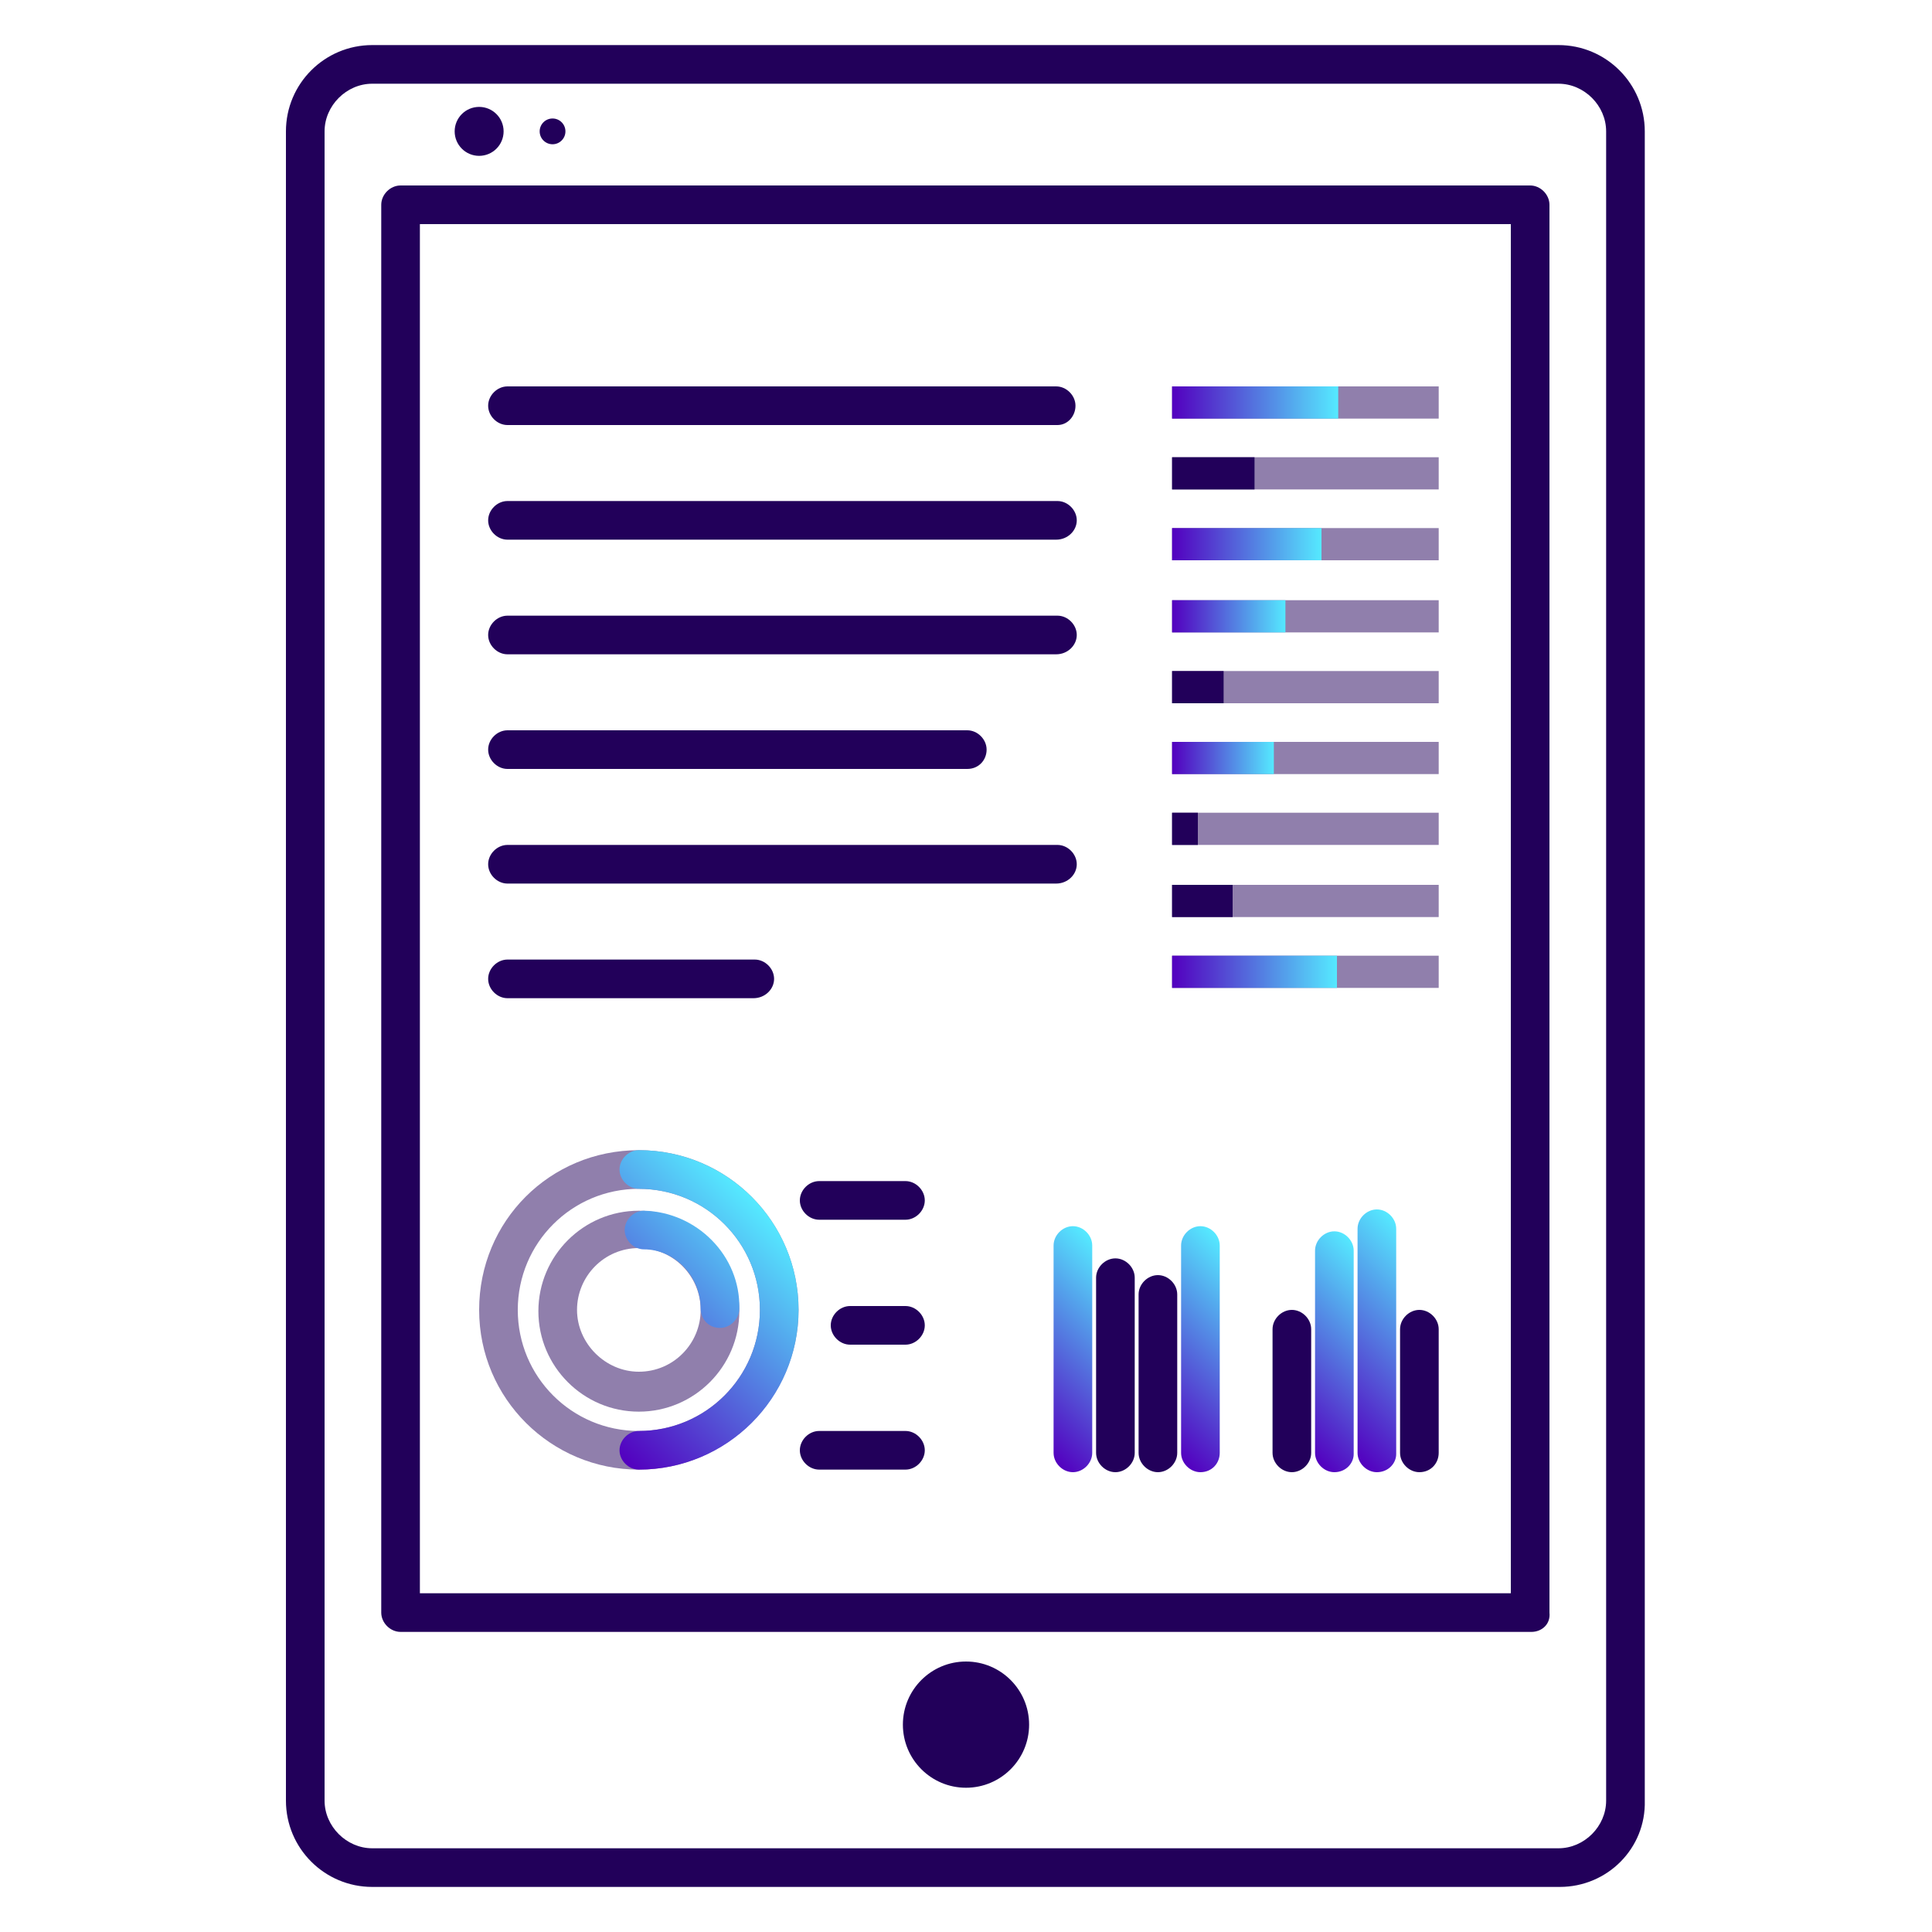 <svg xmlns="http://www.w3.org/2000/svg" xmlns:xlink="http://www.w3.org/1999/xlink" id="Layer_1" x="0px" y="0px" viewBox="0 0 150 150" style="enable-background:new 0 0 150 150;" xml:space="preserve"><style type="text/css">	.st0{fill:url(#SVGID_1_);}	.st1{fill:url(#SVGID_00000168117005072188116920000015298423797974641073_);}	.st2{fill:#22005A;}	.st3{fill:url(#SVGID_00000159442362298477846970000006906929017524064432_);}	.st4{fill:url(#SVGID_00000182511627962033077790000008539723394984618941_);}	.st5{fill:url(#SVGID_00000067919855448046971370000002277616743128261305_);}	.st6{fill:url(#SVGID_00000172420491266213209300000006232831764481066903_);}	.st7{fill:url(#SVGID_00000001645238956547025550000016419395667282521260_);}	.st8{fill:none;stroke:#344154;stroke-width:3;stroke-miterlimit:10;}	.st9{fill:none;stroke:#344154;stroke-width:3;stroke-linecap:round;stroke-linejoin:round;stroke-miterlimit:10;}	.st10{fill:url(#SVGID_00000165224832488622071580000004315688143990211772_);}	.st11{fill:url(#SVGID_00000039818652123306031250000004327659327742240692_);}	.st12{opacity:0.5;}	.st13{opacity:0.5;fill:#22005A;enable-background:new    ;}	.st14{fill:url(#SVGID_00000172431160457855635470000008847965048189096838_);}	.st15{fill:url(#SVGID_00000087393628940921585420000006461732362532152711_);}	.st16{fill:url(#SVGID_00000062177586328436582630000000611040741591480466_);}	.st17{fill:url(#SVGID_00000080203892642966759590000004770716865647025592_);}	.st18{fill:url(#SVGID_00000153679700448220038810000018333104225789138331_);}	.st19{fill:url(#SVGID_00000183246089501379069080000004538897389700508552_);}	.st20{fill:url(#SVGID_00000142872163888509878010000004940629146469995451_);}	.st21{fill:url(#SVGID_00000134247981961775602880000015232221324678308030_);}	.st22{fill:url(#SVGID_00000129922074401066204810000003234706615482847421_);}	.st23{fill:url(#SVGID_00000096038657924490698530000017827345081526887340_);}	.st24{fill:url(#SVGID_00000111181665935283405680000000823440626355637683_);}	.st25{fill:url(#SVGID_00000037661691276002660360000010576574658983606954_);}	.st26{fill:url(#SVGID_00000179627232962451051540000001277471142446952596_);}	.st27{fill:url(#SVGID_00000072278433134988713490000012467545895023008426_);}	.st28{fill:url(#SVGID_00000137111986498407919850000016865836645920904095_);}	.st29{fill:url(#SVGID_00000064312577649562644940000005216427675420824507_);}	.st30{fill:url(#SVGID_00000144333038401928653190000015427376208429849741_);}	.st31{fill:url(#SVGID_00000043454673406336942690000004818144308533440949_);}	.st32{fill:url(#SVGID_00000000217144460144568620000002469131913426930601_);}	.st33{fill:url(#SVGID_00000127004799457971080750000013132243702115732874_);}	.st34{fill:url(#SVGID_00000072988279034856917850000010083991545430565269_);}	.st35{fill:url(#SVGID_00000050654301400871613490000005840284669966547843_);}	.st36{fill:url(#SVGID_00000155118541124466798670000008499830224986262685_);}	.st37{fill:url(#SVGID_00000000909304030990053550000000156175320366791340_);}</style><g>	<path class="st2" d="M121.1,146.5H28.9c-3.7,0-6.7-3-6.7-6.7V10.2c0-3.7,3-6.7,6.7-6.7H121c3.7,0,6.7,3,6.7,6.7v129.6  C127.8,143.5,124.8,146.5,121.1,146.5z M28.9,6.5c-2,0-3.7,1.7-3.7,3.7v129.6c0,2,1.7,3.7,3.7,3.7H121c2,0,3.7-1.7,3.7-3.7V10.2  c0-2-1.7-3.7-3.7-3.7H28.9z"></path>	<circle class="st2" cx="75" cy="133.9" r="4.9"></circle>	<circle class="st2" cx="37.2" cy="10.2" r="1.9"></circle>	<circle class="st2" cx="42.9" cy="10.2" r="1"></circle>	<path class="st2" d="M118.9,126.7H31.1c-0.8,0-1.5-0.7-1.5-1.5V15.9c0-0.8,0.7-1.5,1.5-1.5h87.7c0.8,0,1.5,0.7,1.5,1.5v109.3  C120.4,126.1,119.7,126.7,118.9,126.7z M32.6,123.7h84.7V17.4H32.6V123.7z"></path>	<g>		<g>			<path class="st2" d="M82.1,33H39.4c-0.8,0-1.5-0.7-1.5-1.5s0.7-1.5,1.5-1.5H82c0.8,0,1.5,0.7,1.5,1.5S82.9,33,82.1,33z"></path>			<path class="st2" d="M83.6,40.4c0-0.8-0.7-1.5-1.5-1.5H39.4c-0.8,0-1.5,0.7-1.5,1.5s0.7,1.5,1.5,1.5H82    C82.9,41.9,83.6,41.2,83.6,40.4z"></path>			<path class="st2" d="M83.6,49.3c0-0.8-0.7-1.5-1.5-1.5H39.4c-0.8,0-1.5,0.7-1.5,1.5s0.7,1.5,1.5,1.5H82    C82.9,50.8,83.6,50.1,83.6,49.3z"></path>			<path class="st2" d="M76.6,58.2c0-0.8-0.7-1.5-1.5-1.5H39.4c-0.8,0-1.5,0.7-1.5,1.5s0.7,1.5,1.5,1.5h35.7    C76,59.7,76.6,59,76.6,58.2z"></path>			<path class="st2" d="M83.6,67.1c0-0.8-0.7-1.5-1.5-1.5H39.4c-0.8,0-1.5,0.7-1.5,1.5s0.7,1.5,1.5,1.5H82    C82.9,68.6,83.6,67.9,83.6,67.1z"></path>			<path class="st2" d="M60.1,76c0-0.8-0.7-1.5-1.5-1.5H39.4c-0.8,0-1.5,0.7-1.5,1.5s0.7,1.5,1.5,1.5h19.1    C59.4,77.5,60.1,76.8,60.1,76z"></path>		</g>	</g>	<g>		<rect x="91" y="30" class="st13" width="20.7" height="2.5"></rect>					<linearGradient id="SVGID_1_" gradientUnits="userSpaceOnUse" x1="91.063" y1="120.75" x2="103.917" y2="120.75" gradientTransform="matrix(1 0 0 -1 0 152)">			<stop offset="0" style="stop-color:#5300BF"></stop>			<stop offset="0.994" style="stop-color:#55E9FF"></stop>		</linearGradient>		<rect x="91" y="30" class="st0" width="12.9" height="2.5"></rect>	</g>	<g>		<rect x="91" y="35.5" class="st13" width="20.7" height="2.5"></rect>		<rect x="91" y="35.5" class="st2" width="6.4" height="2.5"></rect>	</g>	<g>		<rect x="91" y="41" class="st13" width="20.7" height="2.5"></rect>					<linearGradient id="SVGID_00000023243024798483792460000002643957991455150991_" gradientUnits="userSpaceOnUse" x1="91.063" y1="109.75" x2="102.632" y2="109.75" gradientTransform="matrix(1 0 0 -1 0 152)">			<stop offset="0" style="stop-color:#5300BF"></stop>			<stop offset="0.994" style="stop-color:#55E9FF"></stop>		</linearGradient>		<rect x="91" y="41" style="fill:url(#SVGID_00000023243024798483792460000002643957991455150991_);" width="11.6" height="2.5"></rect>	</g>	<g>		<rect x="91" y="46.6" class="st13" width="20.7" height="2.5"></rect>					<linearGradient id="SVGID_00000012437497274988446380000010697462456794139267_" gradientUnits="userSpaceOnUse" x1="91.063" y1="104.15" x2="99.89" y2="104.15" gradientTransform="matrix(1 0 0 -1 0 152)">			<stop offset="0" style="stop-color:#5300BF"></stop>			<stop offset="0.994" style="stop-color:#55E9FF"></stop>		</linearGradient>		<rect x="91" y="46.6" style="fill:url(#SVGID_00000012437497274988446380000010697462456794139267_);" width="8.8" height="2.5"></rect>	</g>	<g>		<rect x="91" y="52.1" class="st13" width="20.7" height="2.5"></rect>		<rect x="91" y="52.1" class="st2" width="4" height="2.5"></rect>	</g>	<g>		<rect x="91" y="57.6" class="st13" width="20.7" height="2.5"></rect>					<linearGradient id="SVGID_00000050629180077223908140000005862746487756055689_" gradientUnits="userSpaceOnUse" x1="91.063" y1="93.15" x2="98.947" y2="93.15" gradientTransform="matrix(1 0 0 -1 0 152)">			<stop offset="0" style="stop-color:#5300BF"></stop>			<stop offset="0.994" style="stop-color:#55E9FF"></stop>		</linearGradient>		<rect x="91" y="57.6" style="fill:url(#SVGID_00000050629180077223908140000005862746487756055689_);" width="7.9" height="2.5"></rect>	</g>	<g>		<rect x="91" y="63.1" class="st13" width="20.7" height="2.5"></rect>		<rect x="91" y="63.1" class="st2" width="2" height="2.5"></rect>	</g>	<g>		<rect x="91" y="68.7" class="st13" width="20.7" height="2.5"></rect>		<rect x="91" y="68.7" class="st2" width="4.7" height="2.5"></rect>	</g>	<g>		<rect x="91" y="74.2" class="st13" width="20.7" height="2.5"></rect>					<linearGradient id="SVGID_00000082356602592110338430000003314225037787609789_" gradientUnits="userSpaceOnUse" x1="91.063" y1="76.55" x2="103.863" y2="76.55" gradientTransform="matrix(1 0 0 -1 0 152)">			<stop offset="0" style="stop-color:#5300BF"></stop>			<stop offset="0.994" style="stop-color:#55E9FF"></stop>		</linearGradient>					<rect x="91" y="74.2" style="fill:url(#SVGID_00000082356602592110338430000003314225037787609789_);" width="12.8" height="2.5"></rect>	</g>	<g>		<g>							<linearGradient id="SVGID_00000023989676642925669680000008226751079465826439_" gradientUnits="userSpaceOnUse" x1="78.254" y1="42.155" x2="88.403" y2="52.305" gradientTransform="matrix(1 0 0 -1 0 152)">				<stop offset="0" style="stop-color:#5300BF"></stop>				<stop offset="0.994" style="stop-color:#55E9FF"></stop>			</linearGradient>			<path style="fill:url(#SVGID_00000023989676642925669680000008226751079465826439_);" d="M83.3,114.3c-0.8,0-1.5-0.7-1.5-1.5    V96.7c0-0.8,0.7-1.5,1.5-1.5s1.5,0.7,1.5,1.5v16.1C84.8,113.6,84.1,114.3,83.3,114.3z"></path>			<path class="st2" d="M89.9,114.3c-0.8,0-1.5-0.7-1.5-1.5v-12.3c0-0.8,0.7-1.5,1.5-1.5s1.5,0.7,1.5,1.5v12.3    C91.4,113.6,90.7,114.3,89.9,114.3z"></path>			<path class="st2" d="M86.6,114.3c-0.8,0-1.5-0.7-1.5-1.5V99.2c0-0.8,0.7-1.5,1.5-1.5s1.5,0.7,1.5,1.5v13.6    C88.1,113.6,87.4,114.3,86.6,114.3z"></path>							<linearGradient id="SVGID_00000024693158687951472500000002377243522182823822_" gradientUnits="userSpaceOnUse" x1="88.183" y1="42.166" x2="98.333" y2="52.315" gradientTransform="matrix(1 0 0 -1 0 152)">				<stop offset="0" style="stop-color:#5300BF"></stop>				<stop offset="0.994" style="stop-color:#55E9FF"></stop>			</linearGradient>			<path style="fill:url(#SVGID_00000024693158687951472500000002377243522182823822_);" d="M93.2,114.3c-0.8,0-1.5-0.7-1.5-1.5    V96.7c0-0.8,0.7-1.5,1.5-1.5s1.5,0.7,1.5,1.5v16.1C94.7,113.6,94.1,114.3,93.2,114.3z"></path>		</g>		<g>			<path class="st2" d="M100.3,114.3c-0.8,0-1.5-0.7-1.5-1.5v-9.6c0-0.8,0.7-1.5,1.5-1.5s1.5,0.7,1.5,1.5v9.6    C101.8,113.6,101.1,114.3,100.3,114.3z"></path>							<linearGradient id="SVGID_00000088092547256197781690000014409360357793998250_" gradientUnits="userSpaceOnUse" x1="101.561" y1="42.487" x2="112.408" y2="53.335" gradientTransform="matrix(1 0 0 -1 0 152)">				<stop offset="0" style="stop-color:#5300BF"></stop>				<stop offset="0.994" style="stop-color:#55E9FF"></stop>			</linearGradient>			<path style="fill:url(#SVGID_00000088092547256197781690000014409360357793998250_);" d="M106.9,114.3c-0.8,0-1.5-0.7-1.5-1.5    V95.4c0-0.8,0.7-1.5,1.5-1.5s1.5,0.7,1.5,1.5v17.5C108.4,113.6,107.8,114.3,106.9,114.3z"></path>							<linearGradient id="SVGID_00000160188802096581318070000010739200968702260615_" gradientUnits="userSpaceOnUse" x1="98.686" y1="42.062" x2="108.69" y2="52.066" gradientTransform="matrix(1 0 0 -1 0 152)">				<stop offset="0" style="stop-color:#5300BF"></stop>				<stop offset="0.994" style="stop-color:#55E9FF"></stop>			</linearGradient>			<path style="fill:url(#SVGID_00000160188802096581318070000010739200968702260615_);" d="M103.6,114.3c-0.8,0-1.5-0.7-1.5-1.5    V97.1c0-0.8,0.7-1.5,1.5-1.5s1.5,0.7,1.5,1.5v15.8C105.1,113.6,104.5,114.3,103.6,114.3z"></path>			<path class="st2" d="M110.2,114.3c-0.8,0-1.5-0.7-1.5-1.5v-9.6c0-0.8,0.7-1.5,1.5-1.5s1.5,0.7,1.5,1.5v9.6    C111.7,113.6,111.1,114.3,110.2,114.3z"></path>		</g>	</g>	<g>		<path class="st13" d="M49.6,109.6c-4.3,0-7.8-3.5-7.8-7.8s3.5-7.8,7.8-7.8s7.8,3.5,7.8,7.8S53.9,109.6,49.6,109.6z M49.6,96.9   c-2.7,0-4.8,2.2-4.8,4.8s2.2,4.8,4.8,4.8c2.7,0,4.8-2.2,4.8-4.8S52.3,96.9,49.6,96.9z"></path>		<path class="st13" d="M49.6,114.1c-6.8,0-12.4-5.5-12.4-12.4s5.5-12.4,12.4-12.4S62,94.9,62,101.7S56.4,114.1,49.6,114.1z    M49.6,92.3c-5.2,0-9.4,4.2-9.4,9.4s4.2,9.4,9.4,9.4s9.4-4.2,9.4-9.4S54.8,92.3,49.6,92.3z"></path>					<linearGradient id="SVGID_00000074405984111124227180000001757711608299844500_" gradientUnits="userSpaceOnUse" x1="44.302" y1="109.315" x2="59.541" y2="94.077">			<stop offset="0" style="stop-color:#5300BF"></stop>			<stop offset="0.994" style="stop-color:#55E9FF"></stop>		</linearGradient>		<path style="fill:url(#SVGID_00000074405984111124227180000001757711608299844500_);" d="M49.6,114.1c-0.8,0-1.5-0.7-1.5-1.5   s0.7-1.5,1.5-1.5c5.2,0,9.4-4.2,9.4-9.4s-4.2-9.4-9.4-9.4c-0.8,0-1.5-0.7-1.5-1.5s0.7-1.5,1.5-1.5c6.8,0,12.4,5.5,12.4,12.4   S56.4,114.1,49.6,114.1z M55.9,103.1L55.9,103.1c-0.9,0-1.5-0.7-1.5-1.5c0-2.5-2-4.6-4.4-4.6c-0.8,0-1.5-0.7-1.5-1.5   S49.2,94,50,94c4.1,0.1,7.5,3.5,7.4,7.6C57.4,102.4,56.7,103.1,55.9,103.1z"></path>	</g>	<path class="st2" d="M70.3,94.7h-6.7c-0.8,0-1.5-0.7-1.5-1.5s0.7-1.5,1.5-1.5h6.7c0.8,0,1.5,0.7,1.5,1.5S71.1,94.7,70.3,94.7z"></path>	<path class="st2" d="M70.3,114.1h-6.7c-0.8,0-1.5-0.7-1.5-1.5s0.7-1.5,1.5-1.5h6.7c0.8,0,1.5,0.7,1.5,1.5S71.1,114.1,70.3,114.1z"></path>	<path class="st2" d="M70.3,104.4H66c-0.8,0-1.5-0.7-1.5-1.5s0.7-1.5,1.5-1.5h4.3c0.8,0,1.5,0.7,1.5,1.5S71.1,104.4,70.3,104.4z"></path></g></svg>